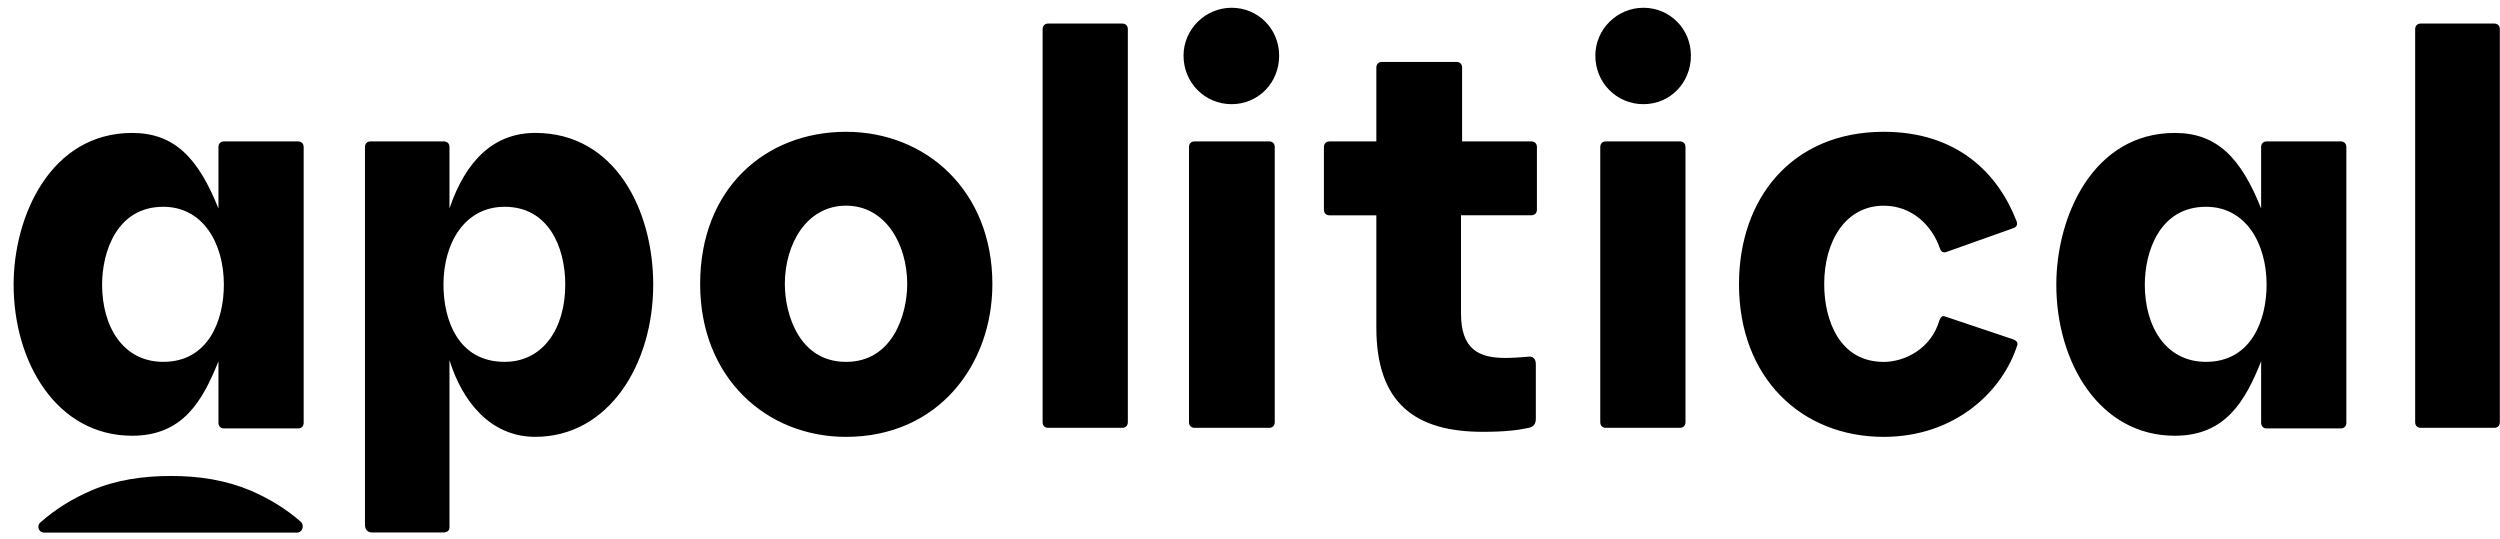 <svg width="181" height="39" viewBox="0 0 181 39" fill="none" xmlns="http://www.w3.org/2000/svg">
<g clip-path="url(#clip0_8360_12245)">
<path d="M0.986 20.606C0.986 15.625 3.676 9.625 9.567 9.625C12.612 9.625 14.352 11.421 15.816 15.096V10.646C15.816 10.402 15.975 10.239 16.212 10.239H21.59C21.827 10.239 21.986 10.402 21.986 10.646V30.61C21.986 30.854 21.827 31.018 21.59 31.018H16.212C15.975 31.018 15.816 30.854 15.816 30.61V26.16C14.668 29.018 13.246 31.548 9.567 31.548C4.11 31.546 0.986 26.241 0.986 20.606ZM7.392 20.606C7.392 23.627 8.894 26.198 11.82 26.198C15.102 26.198 16.208 23.177 16.208 20.606C16.208 17.625 14.705 14.971 11.82 14.971C8.459 14.971 7.392 18.237 7.392 20.606ZM26.423 37.996V10.644C26.423 10.4 26.582 10.237 26.82 10.237H32.146C32.383 10.237 32.542 10.4 32.542 10.644V15.094C33.729 11.583 35.785 9.623 38.752 9.623C44.565 9.623 47.293 15.258 47.293 20.604C47.293 26.4 44.05 31.627 38.752 31.627C35.469 31.627 33.453 29.014 32.542 26.075V38.156C32.542 38.483 32.309 38.551 32.068 38.551H26.949C26.594 38.551 26.425 38.317 26.425 37.994L26.423 37.996ZM32.107 20.606C32.107 23.177 33.174 26.198 36.537 26.198C39.305 26.198 40.925 23.791 40.925 20.606C40.925 17.871 39.699 14.971 36.537 14.971C33.651 14.971 32.107 17.585 32.107 20.606ZM50.691 20.566C50.691 13.625 55.437 9.542 61.25 9.542C67.063 9.542 71.848 13.829 71.848 20.566C71.848 26.404 67.934 31.629 61.25 31.629C55.515 31.629 50.691 27.383 50.691 20.566ZM56.822 20.566C56.822 22.729 57.85 26.2 61.252 26.2C64.654 26.2 65.682 22.731 65.682 20.566C65.682 17.668 64.1 14.89 61.252 14.89C58.403 14.89 56.822 17.668 56.822 20.566ZM75.485 30.568C75.485 30.812 75.644 30.975 75.881 30.975H81.259C81.496 30.975 81.655 30.812 81.655 30.568V2.113C81.655 1.869 81.496 1.706 81.259 1.706H75.881C75.644 1.706 75.485 1.869 75.485 2.113V30.568ZM85.688 4.031C85.688 5.99 87.23 7.542 89.169 7.542C91.107 7.542 92.61 5.99 92.61 4.031C92.61 2.071 91.068 0.562 89.169 0.562C87.27 0.562 85.688 2.113 85.688 4.031ZM86.083 30.568C86.083 30.812 86.242 30.975 86.479 30.975H91.896C92.133 30.975 92.292 30.812 92.292 30.568V10.644C92.292 10.4 92.133 10.237 91.896 10.237H86.479C86.242 10.237 86.083 10.4 86.083 10.644V30.568ZM95.851 15.177V10.646C95.851 10.402 96.01 10.239 96.247 10.239H99.647V4.89C99.647 4.646 99.806 4.483 100.043 4.483H105.46C105.697 4.483 105.856 4.646 105.856 4.89V10.239H110.876C111.114 10.239 111.273 10.402 111.273 10.646V15.177C111.273 15.421 111.116 15.585 110.876 15.585H105.776V22.689C105.776 25.302 107.08 25.914 108.979 25.914C109.493 25.914 110.086 25.873 110.562 25.833C110.959 25.752 111.194 25.956 111.194 26.364V30.323C111.194 30.691 111.037 30.895 110.68 30.977C109.929 31.141 108.979 31.264 107.359 31.264C102.495 31.264 99.647 29.224 99.647 23.712V15.589H96.247C96.01 15.589 95.851 15.425 95.851 15.181V15.177ZM115.502 4.031C115.502 5.99 117.044 7.542 118.983 7.542C120.921 7.542 122.422 5.99 122.422 4.031C122.422 2.071 120.88 0.562 118.983 0.562C117.086 0.562 115.502 2.113 115.502 4.031ZM115.859 30.568C115.859 30.812 116.018 30.975 116.256 30.975H121.633C121.87 30.975 122.029 30.812 122.029 30.568V10.644C122.029 10.4 121.872 10.237 121.633 10.237H116.256C116.018 10.237 115.859 10.4 115.859 10.644V30.568ZM125.904 20.566C125.904 14.36 129.739 9.542 136.382 9.542C141.681 9.542 144.645 12.523 145.991 15.992C146.109 16.279 145.991 16.442 145.754 16.523L140.93 18.239C140.692 18.319 140.533 18.239 140.455 17.994C139.86 16.279 138.399 14.893 136.382 14.893C133.614 14.893 132.072 17.464 132.072 20.568C132.072 23.181 133.178 26.202 136.382 26.202C137.885 26.202 139.821 25.264 140.416 23.181C140.494 22.977 140.612 22.854 140.771 22.895L145.752 24.568C145.95 24.648 146.068 24.731 146.068 24.935C145 28.364 141.52 31.629 136.38 31.629C130.448 31.629 125.902 27.383 125.902 20.566H125.904ZM148.877 20.606C148.877 15.625 151.565 9.625 157.458 9.625C160.503 9.625 162.243 11.421 163.706 15.096V10.646C163.706 10.402 163.863 10.239 164.103 10.239H169.48C169.718 10.239 169.876 10.402 169.876 10.646V30.61C169.876 30.854 169.718 31.018 169.48 31.018H164.103C163.865 31.018 163.706 30.854 163.706 30.61V26.16C162.561 29.018 161.137 31.548 157.458 31.548C152 31.548 148.877 26.241 148.877 20.608V20.606ZM155.284 20.606C155.284 23.627 156.787 26.198 159.712 26.198C162.994 26.198 164.101 23.177 164.101 20.606C164.101 17.625 162.598 14.971 159.712 14.971C156.352 14.971 155.284 18.237 155.284 20.606ZM174.858 30.568C174.858 30.812 175.016 30.975 175.254 30.975H180.592C180.829 30.975 180.988 30.812 180.988 30.568V2.113C180.988 1.869 180.831 1.706 180.592 1.706H175.254C175.016 1.706 174.858 1.869 174.858 2.113V30.568Z" fill="black"/>
<path fill-rule="evenodd" clip-rule="evenodd" d="M12.373 34.46C10.297 34.46 8.355 34.763 6.626 35.506C5.23 36.105 4.007 36.866 2.917 37.831C2.828 37.91 2.779 38.023 2.779 38.144C2.779 38.376 2.962 38.561 3.185 38.561H21.499C21.729 38.561 21.915 38.37 21.915 38.133V38.093C21.915 37.97 21.864 37.853 21.772 37.772C20.704 36.836 19.486 36.093 18.119 35.506C16.336 34.763 14.448 34.46 12.373 34.46Z" fill="black"/>
</g>
<defs>
<clipPath id="clip0_8360_12245">
<rect width="180" height="38" fill="white" transform="translate(0.986 0.562)"/>
</clipPath>
</defs>
</svg>
